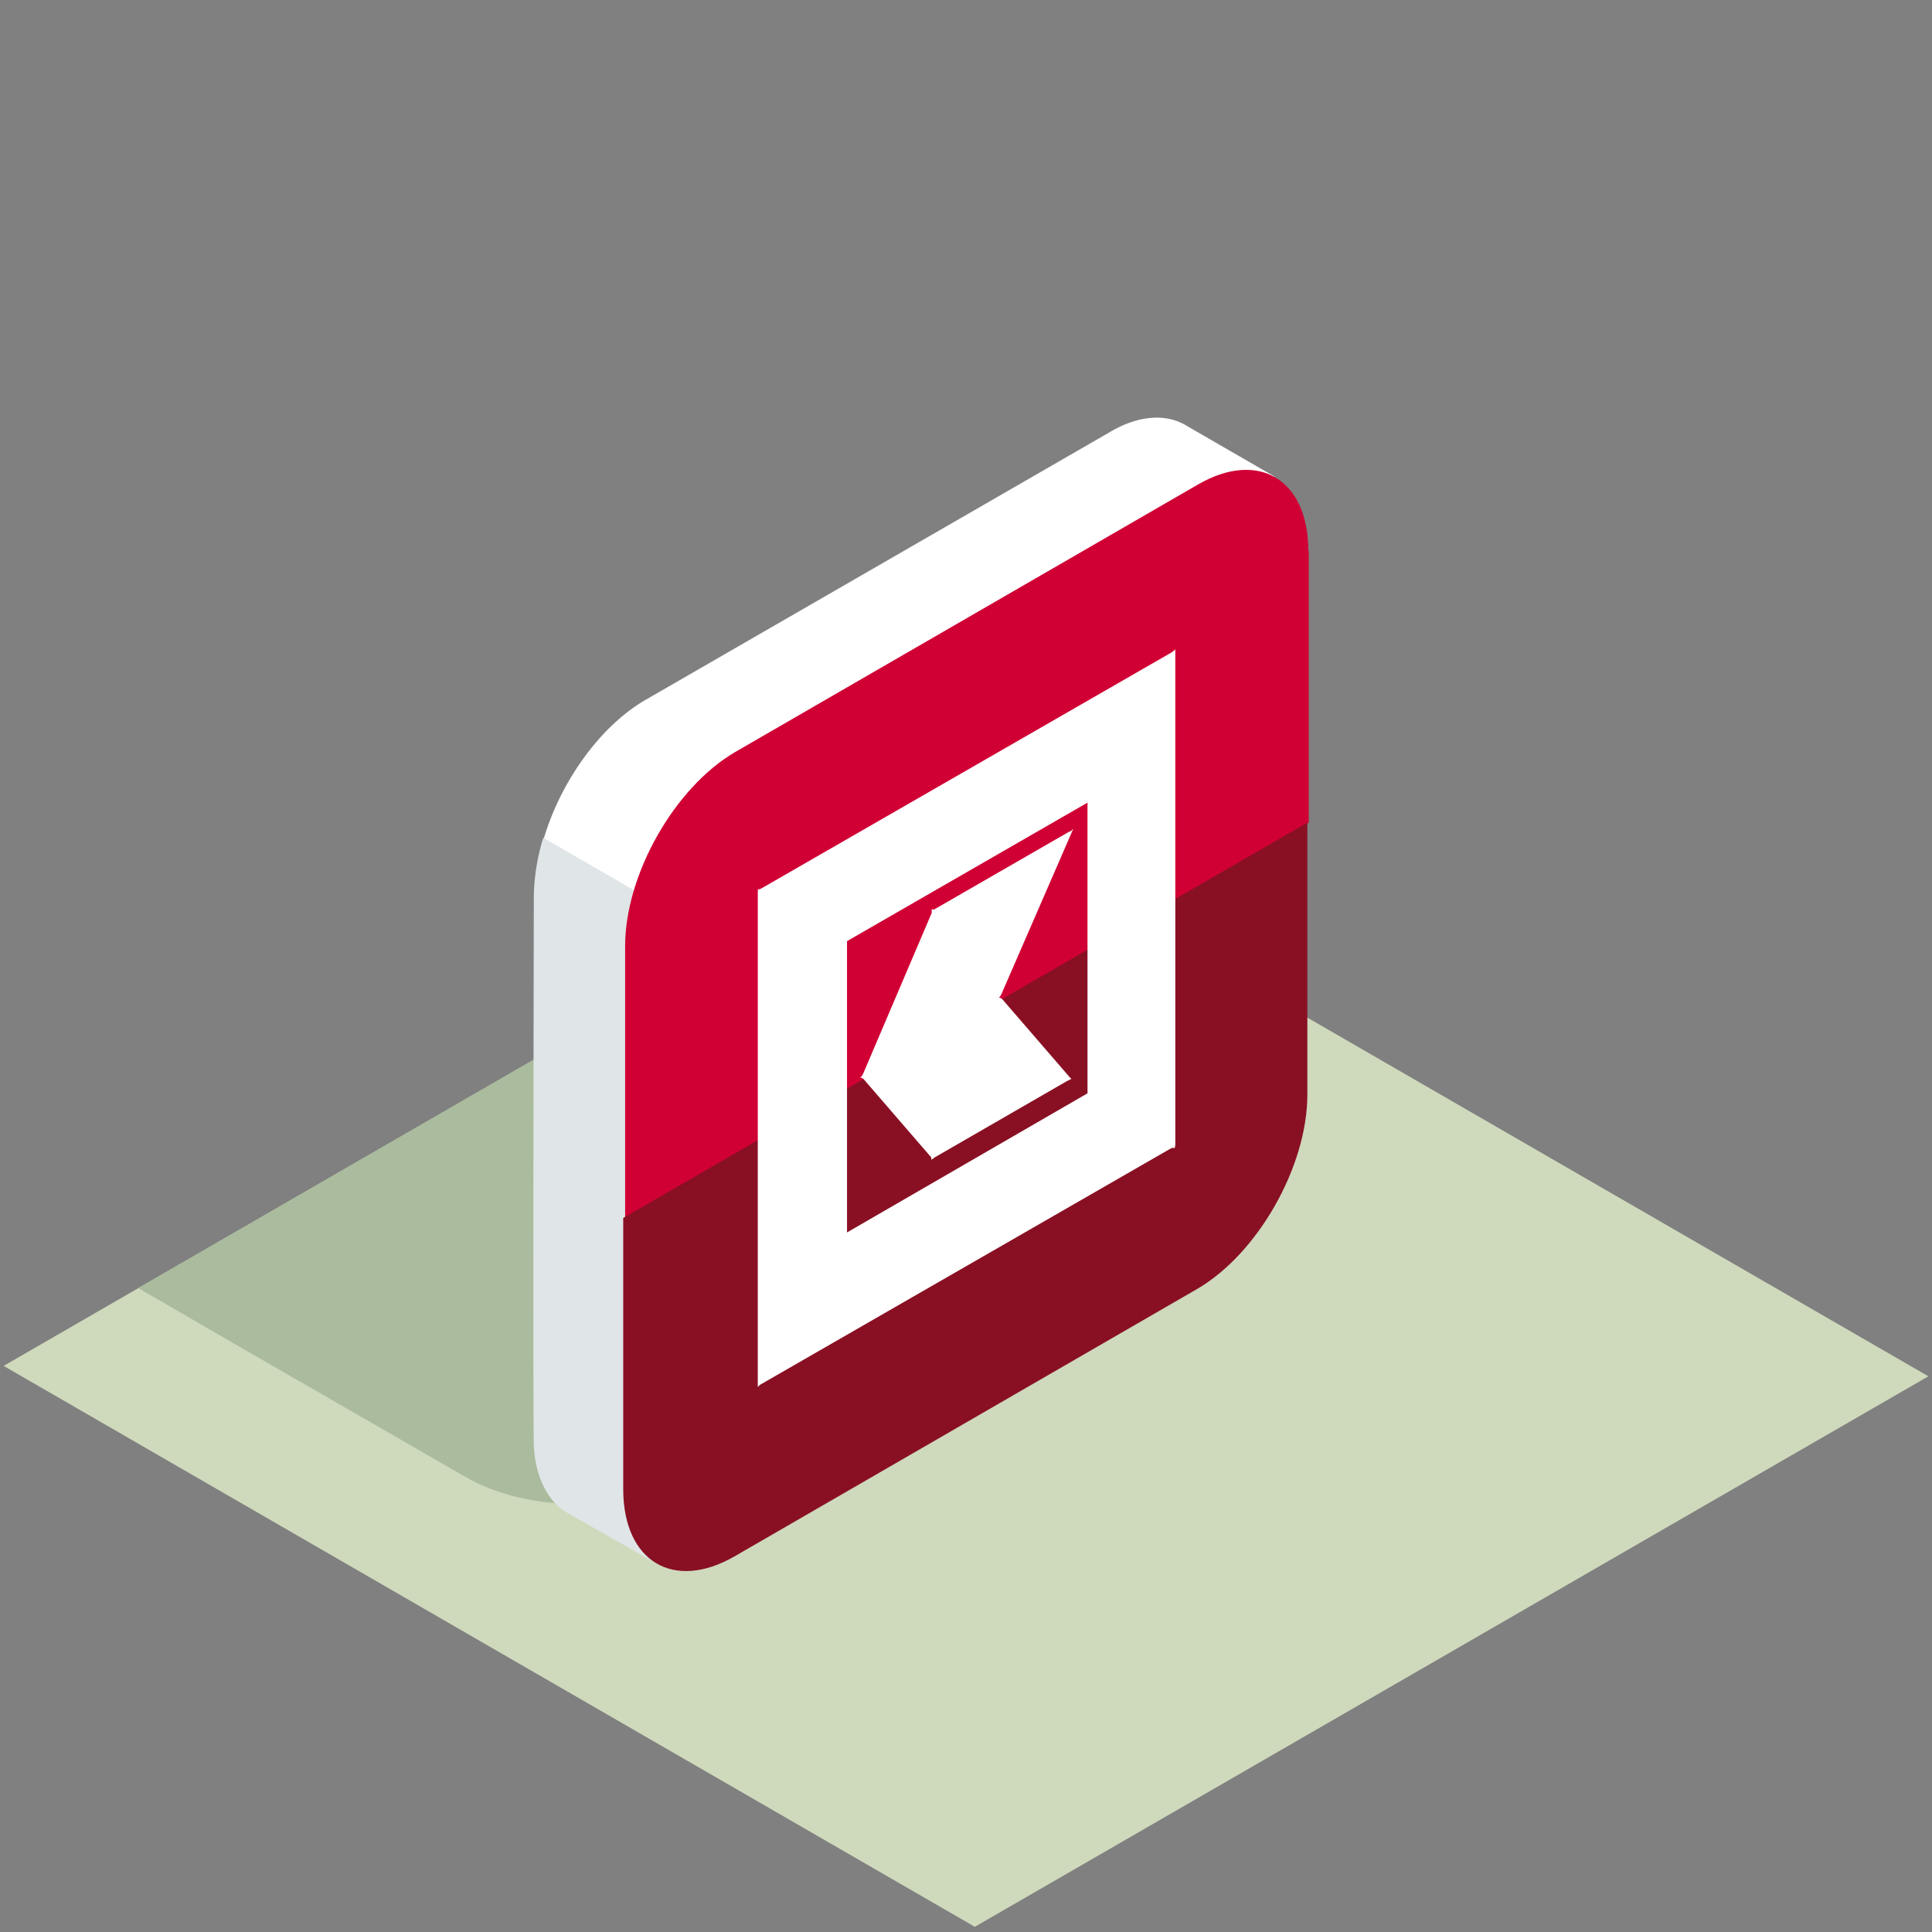 <svg xmlns="http://www.w3.org/2000/svg" viewBox="0 0 122.76 122.76"><rect x="0" y="0" width="122.76" height="122.76" fill="#808080" stroke="none"/><defs><style>.cls-4{fill:#fff}</style></defs><g id="Ebene_2" data-name="Ebene 2"><g id="icons3d"><g id="Ebene_2-2" data-name="Ebene 2"><path fill="none" d="M0 0h122.76v122.76H0z" id="cut"/><path fill="#cfd9bc" d="M122.53 87.45l-60.59 34.98L.23 86.79l60.59-34.98 61.71 35.64z" id="fläche"/><g id="icons"><path d="M73.06 68.74l-15-8.65-5.81-3.36L8.78 81.84l5.81 3.37 15 8.64c3.93 2.28 10.33 2.31 14.19.07l29.4-17c3.87-2.21 3.82-5.92-.12-8.18z" fill="#aabb9e"/><path class="cls-4" d="M81 30.29l-5.54-3.2c-1.29-.82-3.07-.76-5 .4L41 44.48c-3.87 2.25-7 7.79-7 12.35v34.61c0 4.56 3.16 6.44 7 4.23l29.4-17c3.86-2.24 7-7.79 7-12.34V31.68a4 4 0 000-.69z"/><path d="M36 96.1l5.81 3.3c-1.62-.76-1.55-3.77-1.55-3.77s.06-28.51.06-32.27.13-6.7.13-6.7l-5.93-3.43a13.32 13.32 0 00-.6 3.63s-.07 32.7 0 35c.17 3.3 2.08 4.26 2.08 4.23z" fill="#e0e5e7"/><path d="M83.13 35c0-4.55-3.17-6.43-7-4.22l-29.41 17c-3.86 2.25-7 7.79-7 12.34v17.3l43.44-25.15V35z" fill="#d00035"/><path d="M46.66 98.9l29.41-17c3.86-2.25 7-7.79 7-12.35V52.27L39.6 77.39v17.29c.03 4.55 3.2 6.43 7.06 4.22z" fill="#891023"/><path class="cls-4" d="M74.68 72.73V41.38a.21.21 0 010-.13l-.1.1-.13.1-26.07 15-.13.06h-.1a.14.14 0 010 .1v31.52l.1-.1a.48.48 0 01.13-.09l26.07-15h.2zm-5.58-3.26l-15.28 8.84V59.8L69.1 51v18.47z"/><path class="cls-4" d="M68.05 53l.06-.14c0-.06.07-.1.07-.16s-.1.1-.13.1a.64.64 0 01-.14.06l-8.54 4.92a.14.14 0 01-.1 0h-.07v.23l-4.35 10.2s-.07.13-.1.17l-.1.1h.1s.06.06.1.06l4.32 5v.2s0-.07.07-.1.06 0 .1-.07l8.51-4.91s.07 0 .13-.07a.18.18 0 01.13 0s-.06 0-.06-.07-.07 0-.07-.06l-4.32-5s-.07 0-.1-.06h-.1l.1-.1.1-.2z"/></g></g></g></g></svg>